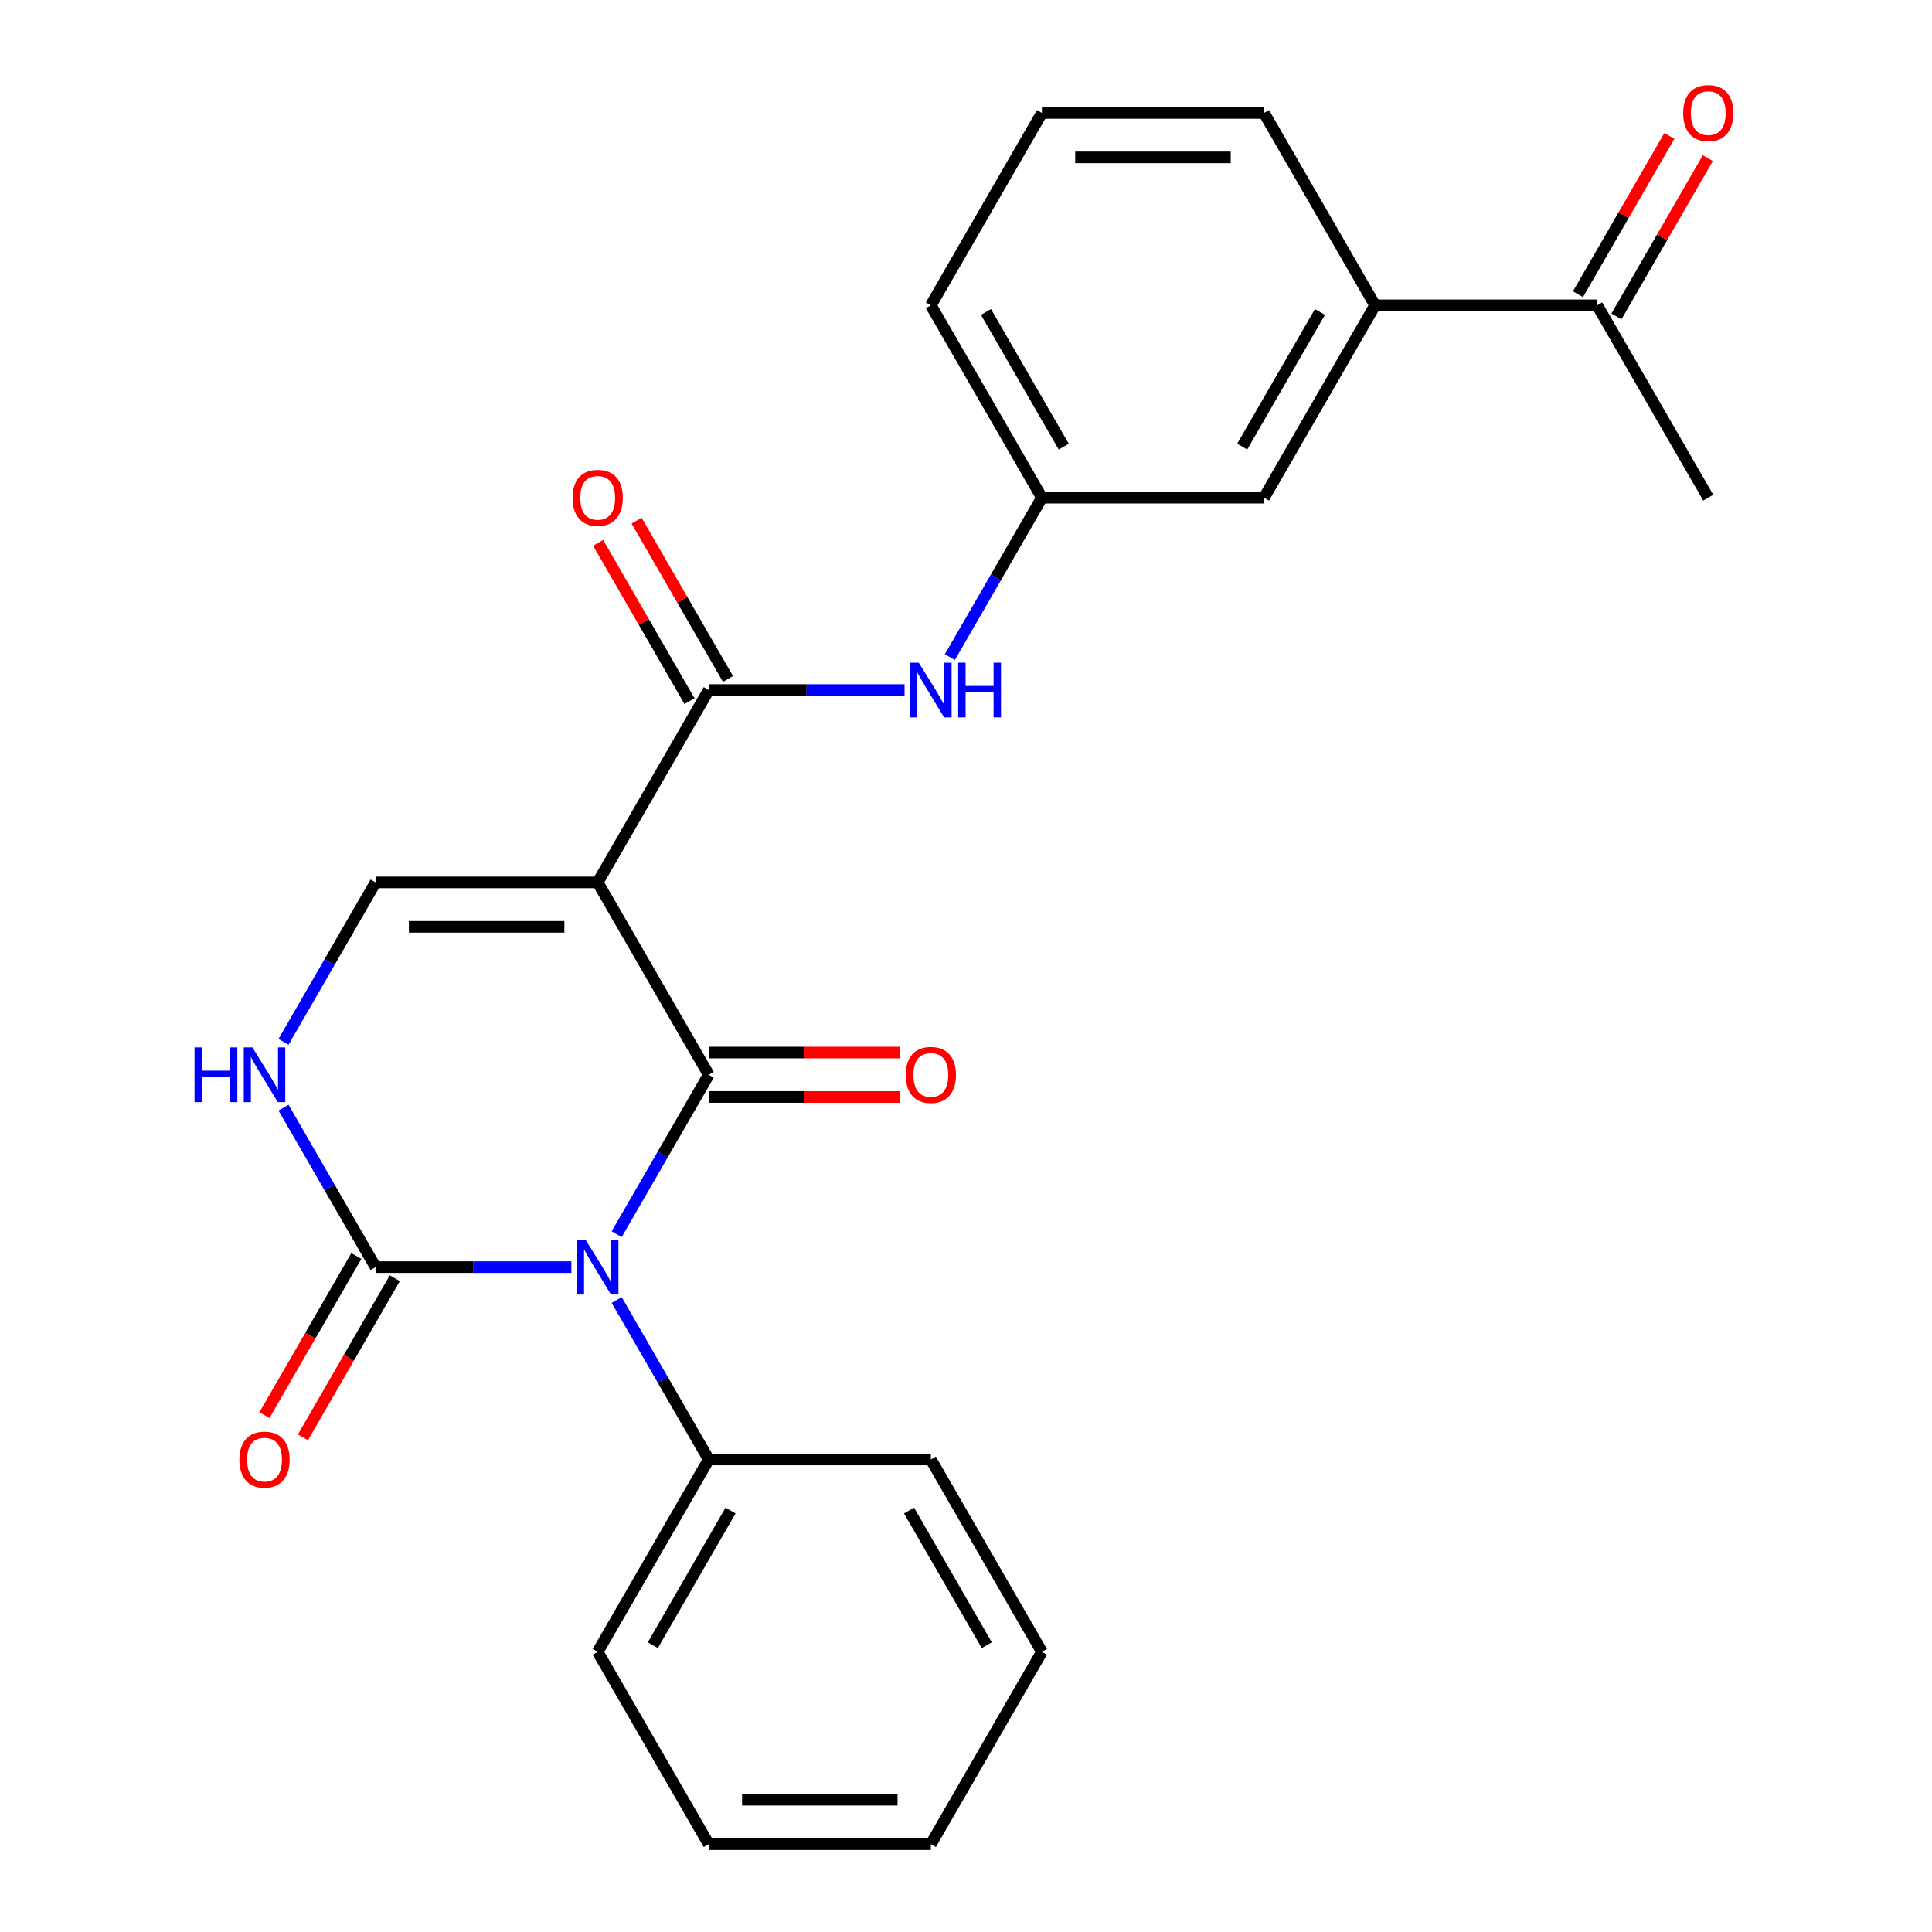 <?xml version='1.0' encoding='iso-8859-1'?>
<svg version='1.1' baseProfile='full'
              xmlns='http://www.w3.org/2000/svg'
                      xmlns:rdkit='http://www.rdkit.org/xml'
                      xmlns:xlink='http://www.w3.org/1999/xlink'
                  xml:space='preserve'
width='1000px' height='1000px' viewBox='0 0 1000 1000'>
<!-- END OF HEADER -->
<rect style='opacity:1.0;fill:#FFFFFF;stroke:none' width='1000' height='1000' x='0' y='0'> </rect>
<path class='bond-0' d='M 319.196,638.82 L 343.02,597.555' style='fill:none;fill-rule:evenodd;stroke:#0000FF;stroke-width:6px;stroke-linecap:butt;stroke-linejoin:miter;stroke-opacity:1' />
<path class='bond-0' d='M 343.02,597.555 L 366.844,556.29' style='fill:none;fill-rule:evenodd;stroke:#000000;stroke-width:6px;stroke-linecap:butt;stroke-linejoin:miter;stroke-opacity:1' />
<path class='bond-2' d='M 295.747,655.854 L 245.071,655.854' style='fill:none;fill-rule:evenodd;stroke:#0000FF;stroke-width:6px;stroke-linecap:butt;stroke-linejoin:miter;stroke-opacity:1' />
<path class='bond-2' d='M 245.071,655.854 L 194.394,655.854' style='fill:none;fill-rule:evenodd;stroke:#000000;stroke-width:6px;stroke-linecap:butt;stroke-linejoin:miter;stroke-opacity:1' />
<path class='bond-7' d='M 319.196,672.888 L 343.02,714.153' style='fill:none;fill-rule:evenodd;stroke:#0000FF;stroke-width:6px;stroke-linecap:butt;stroke-linejoin:miter;stroke-opacity:1' />
<path class='bond-7' d='M 343.02,714.153 L 366.844,755.418' style='fill:none;fill-rule:evenodd;stroke:#000000;stroke-width:6px;stroke-linecap:butt;stroke-linejoin:miter;stroke-opacity:1' />
<path class='bond-1' d='M 366.844,556.29 L 309.361,456.726' style='fill:none;fill-rule:evenodd;stroke:#000000;stroke-width:6px;stroke-linecap:butt;stroke-linejoin:miter;stroke-opacity:1' />
<path class='bond-8' d='M 366.844,567.786 L 416.39,567.786' style='fill:none;fill-rule:evenodd;stroke:#000000;stroke-width:6px;stroke-linecap:butt;stroke-linejoin:miter;stroke-opacity:1' />
<path class='bond-8' d='M 416.39,567.786 L 465.937,567.786' style='fill:none;fill-rule:evenodd;stroke:#FF0000;stroke-width:6px;stroke-linecap:butt;stroke-linejoin:miter;stroke-opacity:1' />
<path class='bond-8' d='M 366.844,544.793 L 416.39,544.793' style='fill:none;fill-rule:evenodd;stroke:#000000;stroke-width:6px;stroke-linecap:butt;stroke-linejoin:miter;stroke-opacity:1' />
<path class='bond-8' d='M 416.39,544.793 L 465.937,544.793' style='fill:none;fill-rule:evenodd;stroke:#FF0000;stroke-width:6px;stroke-linecap:butt;stroke-linejoin:miter;stroke-opacity:1' />
<path class='bond-3' d='M 309.361,456.726 L 366.844,357.162' style='fill:none;fill-rule:evenodd;stroke:#000000;stroke-width:6px;stroke-linecap:butt;stroke-linejoin:miter;stroke-opacity:1' />
<path class='bond-25' d='M 309.361,456.726 L 194.394,456.726' style='fill:none;fill-rule:evenodd;stroke:#000000;stroke-width:6px;stroke-linecap:butt;stroke-linejoin:miter;stroke-opacity:1' />
<path class='bond-25' d='M 292.116,479.719 L 211.639,479.719' style='fill:none;fill-rule:evenodd;stroke:#000000;stroke-width:6px;stroke-linecap:butt;stroke-linejoin:miter;stroke-opacity:1' />
<path class='bond-5' d='M 194.394,655.854 L 170.57,614.589' style='fill:none;fill-rule:evenodd;stroke:#000000;stroke-width:6px;stroke-linecap:butt;stroke-linejoin:miter;stroke-opacity:1' />
<path class='bond-5' d='M 170.57,614.589 L 146.746,573.324' style='fill:none;fill-rule:evenodd;stroke:#0000FF;stroke-width:6px;stroke-linecap:butt;stroke-linejoin:miter;stroke-opacity:1' />
<path class='bond-10' d='M 184.438,650.105 L 160.66,691.29' style='fill:none;fill-rule:evenodd;stroke:#000000;stroke-width:6px;stroke-linecap:butt;stroke-linejoin:miter;stroke-opacity:1' />
<path class='bond-10' d='M 160.66,691.29 L 136.882,732.475' style='fill:none;fill-rule:evenodd;stroke:#FF0000;stroke-width:6px;stroke-linecap:butt;stroke-linejoin:miter;stroke-opacity:1' />
<path class='bond-10' d='M 204.351,661.602 L 180.573,702.787' style='fill:none;fill-rule:evenodd;stroke:#000000;stroke-width:6px;stroke-linecap:butt;stroke-linejoin:miter;stroke-opacity:1' />
<path class='bond-10' d='M 180.573,702.787 L 156.795,743.972' style='fill:none;fill-rule:evenodd;stroke:#FF0000;stroke-width:6px;stroke-linecap:butt;stroke-linejoin:miter;stroke-opacity:1' />
<path class='bond-6' d='M 366.844,357.162 L 417.52,357.162' style='fill:none;fill-rule:evenodd;stroke:#000000;stroke-width:6px;stroke-linecap:butt;stroke-linejoin:miter;stroke-opacity:1' />
<path class='bond-6' d='M 417.52,357.162 L 468.197,357.162' style='fill:none;fill-rule:evenodd;stroke:#0000FF;stroke-width:6px;stroke-linecap:butt;stroke-linejoin:miter;stroke-opacity:1' />
<path class='bond-12' d='M 376.801,351.414 L 353.15,310.449' style='fill:none;fill-rule:evenodd;stroke:#000000;stroke-width:6px;stroke-linecap:butt;stroke-linejoin:miter;stroke-opacity:1' />
<path class='bond-12' d='M 353.15,310.449 L 329.498,269.484' style='fill:none;fill-rule:evenodd;stroke:#FF0000;stroke-width:6px;stroke-linecap:butt;stroke-linejoin:miter;stroke-opacity:1' />
<path class='bond-12' d='M 356.888,362.91 L 333.237,321.945' style='fill:none;fill-rule:evenodd;stroke:#000000;stroke-width:6px;stroke-linecap:butt;stroke-linejoin:miter;stroke-opacity:1' />
<path class='bond-12' d='M 333.237,321.945 L 309.586,280.98' style='fill:none;fill-rule:evenodd;stroke:#FF0000;stroke-width:6px;stroke-linecap:butt;stroke-linejoin:miter;stroke-opacity:1' />
<path class='bond-4' d='M 194.394,456.726 L 170.57,497.991' style='fill:none;fill-rule:evenodd;stroke:#000000;stroke-width:6px;stroke-linecap:butt;stroke-linejoin:miter;stroke-opacity:1' />
<path class='bond-4' d='M 170.57,497.991 L 146.746,539.256' style='fill:none;fill-rule:evenodd;stroke:#0000FF;stroke-width:6px;stroke-linecap:butt;stroke-linejoin:miter;stroke-opacity:1' />
<path class='bond-13' d='M 491.645,340.128 L 515.47,298.863' style='fill:none;fill-rule:evenodd;stroke:#0000FF;stroke-width:6px;stroke-linecap:butt;stroke-linejoin:miter;stroke-opacity:1' />
<path class='bond-13' d='M 515.47,298.863 L 539.294,257.598' style='fill:none;fill-rule:evenodd;stroke:#000000;stroke-width:6px;stroke-linecap:butt;stroke-linejoin:miter;stroke-opacity:1' />
<path class='bond-20' d='M 366.844,755.418 L 309.361,854.982' style='fill:none;fill-rule:evenodd;stroke:#000000;stroke-width:6px;stroke-linecap:butt;stroke-linejoin:miter;stroke-opacity:1' />
<path class='bond-20' d='M 378.135,781.849 L 337.896,851.544' style='fill:none;fill-rule:evenodd;stroke:#000000;stroke-width:6px;stroke-linecap:butt;stroke-linejoin:miter;stroke-opacity:1' />
<path class='bond-21' d='M 366.844,755.418 L 481.811,755.418' style='fill:none;fill-rule:evenodd;stroke:#000000;stroke-width:6px;stroke-linecap:butt;stroke-linejoin:miter;stroke-opacity:1' />
<path class='bond-9' d='M 711.744,158.034 L 654.261,257.598' style='fill:none;fill-rule:evenodd;stroke:#000000;stroke-width:6px;stroke-linecap:butt;stroke-linejoin:miter;stroke-opacity:1' />
<path class='bond-9' d='M 683.209,161.472 L 642.97,231.167' style='fill:none;fill-rule:evenodd;stroke:#000000;stroke-width:6px;stroke-linecap:butt;stroke-linejoin:miter;stroke-opacity:1' />
<path class='bond-11' d='M 711.744,158.034 L 826.71,158.034' style='fill:none;fill-rule:evenodd;stroke:#000000;stroke-width:6px;stroke-linecap:butt;stroke-linejoin:miter;stroke-opacity:1' />
<path class='bond-27' d='M 711.744,158.034 L 654.261,58.47' style='fill:none;fill-rule:evenodd;stroke:#000000;stroke-width:6px;stroke-linecap:butt;stroke-linejoin:miter;stroke-opacity:1' />
<path class='bond-15' d='M 836.667,163.782 L 860.318,122.817' style='fill:none;fill-rule:evenodd;stroke:#000000;stroke-width:6px;stroke-linecap:butt;stroke-linejoin:miter;stroke-opacity:1' />
<path class='bond-15' d='M 860.318,122.817 L 883.969,81.853' style='fill:none;fill-rule:evenodd;stroke:#FF0000;stroke-width:6px;stroke-linecap:butt;stroke-linejoin:miter;stroke-opacity:1' />
<path class='bond-15' d='M 816.754,152.286 L 840.405,111.321' style='fill:none;fill-rule:evenodd;stroke:#000000;stroke-width:6px;stroke-linecap:butt;stroke-linejoin:miter;stroke-opacity:1' />
<path class='bond-15' d='M 840.405,111.321 L 864.056,70.356' style='fill:none;fill-rule:evenodd;stroke:#FF0000;stroke-width:6px;stroke-linecap:butt;stroke-linejoin:miter;stroke-opacity:1' />
<path class='bond-19' d='M 826.71,158.034 L 884.194,257.598' style='fill:none;fill-rule:evenodd;stroke:#000000;stroke-width:6px;stroke-linecap:butt;stroke-linejoin:miter;stroke-opacity:1' />
<path class='bond-14' d='M 539.294,257.598 L 654.261,257.598' style='fill:none;fill-rule:evenodd;stroke:#000000;stroke-width:6px;stroke-linecap:butt;stroke-linejoin:miter;stroke-opacity:1' />
<path class='bond-18' d='M 539.294,257.598 L 481.811,158.034' style='fill:none;fill-rule:evenodd;stroke:#000000;stroke-width:6px;stroke-linecap:butt;stroke-linejoin:miter;stroke-opacity:1' />
<path class='bond-18' d='M 550.584,231.167 L 510.346,161.472' style='fill:none;fill-rule:evenodd;stroke:#000000;stroke-width:6px;stroke-linecap:butt;stroke-linejoin:miter;stroke-opacity:1' />
<path class='bond-16' d='M 654.261,58.47 L 539.294,58.47' style='fill:none;fill-rule:evenodd;stroke:#000000;stroke-width:6px;stroke-linecap:butt;stroke-linejoin:miter;stroke-opacity:1' />
<path class='bond-16' d='M 637.016,81.463 L 556.539,81.463' style='fill:none;fill-rule:evenodd;stroke:#000000;stroke-width:6px;stroke-linecap:butt;stroke-linejoin:miter;stroke-opacity:1' />
<path class='bond-17' d='M 539.294,58.47 L 481.811,158.034' style='fill:none;fill-rule:evenodd;stroke:#000000;stroke-width:6px;stroke-linecap:butt;stroke-linejoin:miter;stroke-opacity:1' />
<path class='bond-22' d='M 309.361,854.982 L 366.844,954.545' style='fill:none;fill-rule:evenodd;stroke:#000000;stroke-width:6px;stroke-linecap:butt;stroke-linejoin:miter;stroke-opacity:1' />
<path class='bond-23' d='M 481.811,755.418 L 539.294,854.982' style='fill:none;fill-rule:evenodd;stroke:#000000;stroke-width:6px;stroke-linecap:butt;stroke-linejoin:miter;stroke-opacity:1' />
<path class='bond-23' d='M 470.52,781.849 L 510.759,851.544' style='fill:none;fill-rule:evenodd;stroke:#000000;stroke-width:6px;stroke-linecap:butt;stroke-linejoin:miter;stroke-opacity:1' />
<path class='bond-26' d='M 366.844,954.545 L 481.811,954.545' style='fill:none;fill-rule:evenodd;stroke:#000000;stroke-width:6px;stroke-linecap:butt;stroke-linejoin:miter;stroke-opacity:1' />
<path class='bond-26' d='M 384.089,931.552 L 464.566,931.552' style='fill:none;fill-rule:evenodd;stroke:#000000;stroke-width:6px;stroke-linecap:butt;stroke-linejoin:miter;stroke-opacity:1' />
<path class='bond-24' d='M 539.294,854.982 L 481.811,954.545' style='fill:none;fill-rule:evenodd;stroke:#000000;stroke-width:6px;stroke-linecap:butt;stroke-linejoin:miter;stroke-opacity:1' />
<path  class='atom-0' d='M 303.101 641.694
L 312.381 656.694
Q 313.301 658.174, 314.781 660.854
Q 316.261 663.534, 316.341 663.694
L 316.341 641.694
L 320.101 641.694
L 320.101 670.014
L 316.221 670.014
L 306.261 653.614
Q 305.101 651.694, 303.861 649.494
Q 302.661 647.294, 302.301 646.614
L 302.301 670.014
L 298.621 670.014
L 298.621 641.694
L 303.101 641.694
' fill='#0000FF'/>
<path  class='atom-6' d='M 100.691 542.13
L 104.531 542.13
L 104.531 554.17
L 119.011 554.17
L 119.011 542.13
L 122.851 542.13
L 122.851 570.45
L 119.011 570.45
L 119.011 557.37
L 104.531 557.37
L 104.531 570.45
L 100.691 570.45
L 100.691 542.13
' fill='#0000FF'/>
<path  class='atom-6' d='M 130.651 542.13
L 139.931 557.13
Q 140.851 558.61, 142.331 561.29
Q 143.811 563.97, 143.891 564.13
L 143.891 542.13
L 147.651 542.13
L 147.651 570.45
L 143.771 570.45
L 133.811 554.05
Q 132.651 552.13, 131.411 549.93
Q 130.211 547.73, 129.851 547.05
L 129.851 570.45
L 126.171 570.45
L 126.171 542.13
L 130.651 542.13
' fill='#0000FF'/>
<path  class='atom-7' d='M 475.551 343.002
L 484.831 358.002
Q 485.751 359.482, 487.231 362.162
Q 488.711 364.842, 488.791 365.002
L 488.791 343.002
L 492.551 343.002
L 492.551 371.322
L 488.671 371.322
L 478.711 354.922
Q 477.551 353.002, 476.311 350.802
Q 475.111 348.602, 474.751 347.922
L 474.751 371.322
L 471.071 371.322
L 471.071 343.002
L 475.551 343.002
' fill='#0000FF'/>
<path  class='atom-7' d='M 495.951 343.002
L 499.791 343.002
L 499.791 355.042
L 514.271 355.042
L 514.271 343.002
L 518.111 343.002
L 518.111 371.322
L 514.271 371.322
L 514.271 358.242
L 499.791 358.242
L 499.791 371.322
L 495.951 371.322
L 495.951 343.002
' fill='#0000FF'/>
<path  class='atom-9' d='M 468.811 556.37
Q 468.811 549.57, 472.171 545.77
Q 475.531 541.97, 481.811 541.97
Q 488.091 541.97, 491.451 545.77
Q 494.811 549.57, 494.811 556.37
Q 494.811 563.25, 491.411 567.17
Q 488.011 571.05, 481.811 571.05
Q 475.571 571.05, 472.171 567.17
Q 468.811 563.29, 468.811 556.37
M 481.811 567.85
Q 486.131 567.85, 488.451 564.97
Q 490.811 562.05, 490.811 556.37
Q 490.811 550.81, 488.451 548.01
Q 486.131 545.17, 481.811 545.17
Q 477.491 545.17, 475.131 547.97
Q 472.811 550.77, 472.811 556.37
Q 472.811 562.09, 475.131 564.97
Q 477.491 567.85, 481.811 567.85
' fill='#FF0000'/>
<path  class='atom-11' d='M 123.911 755.498
Q 123.911 748.698, 127.271 744.898
Q 130.631 741.098, 136.911 741.098
Q 143.191 741.098, 146.551 744.898
Q 149.911 748.698, 149.911 755.498
Q 149.911 762.378, 146.511 766.298
Q 143.111 770.178, 136.911 770.178
Q 130.671 770.178, 127.271 766.298
Q 123.911 762.418, 123.911 755.498
M 136.911 766.978
Q 141.231 766.978, 143.551 764.098
Q 145.911 761.178, 145.911 755.498
Q 145.911 749.938, 143.551 747.138
Q 141.231 744.298, 136.911 744.298
Q 132.591 744.298, 130.231 747.098
Q 127.911 749.898, 127.911 755.498
Q 127.911 761.218, 130.231 764.098
Q 132.591 766.978, 136.911 766.978
' fill='#FF0000'/>
<path  class='atom-13' d='M 296.361 257.678
Q 296.361 250.878, 299.721 247.078
Q 303.081 243.278, 309.361 243.278
Q 315.641 243.278, 319.001 247.078
Q 322.361 250.878, 322.361 257.678
Q 322.361 264.558, 318.961 268.478
Q 315.561 272.358, 309.361 272.358
Q 303.121 272.358, 299.721 268.478
Q 296.361 264.598, 296.361 257.678
M 309.361 269.158
Q 313.681 269.158, 316.001 266.278
Q 318.361 263.358, 318.361 257.678
Q 318.361 252.118, 316.001 249.318
Q 313.681 246.478, 309.361 246.478
Q 305.041 246.478, 302.681 249.278
Q 300.361 252.078, 300.361 257.678
Q 300.361 263.398, 302.681 266.278
Q 305.041 269.158, 309.361 269.158
' fill='#FF0000'/>
<path  class='atom-16' d='M 871.194 58.55
Q 871.194 51.75, 874.554 47.95
Q 877.914 44.15, 884.194 44.15
Q 890.474 44.15, 893.834 47.95
Q 897.194 51.75, 897.194 58.55
Q 897.194 65.43, 893.794 69.35
Q 890.394 73.23, 884.194 73.23
Q 877.954 73.23, 874.554 69.35
Q 871.194 65.47, 871.194 58.55
M 884.194 70.03
Q 888.514 70.03, 890.834 67.15
Q 893.194 64.23, 893.194 58.55
Q 893.194 52.99, 890.834 50.19
Q 888.514 47.35, 884.194 47.35
Q 879.874 47.35, 877.514 50.15
Q 875.194 52.95, 875.194 58.55
Q 875.194 64.27, 877.514 67.15
Q 879.874 70.03, 884.194 70.03
' fill='#FF0000'/>
</svg>
